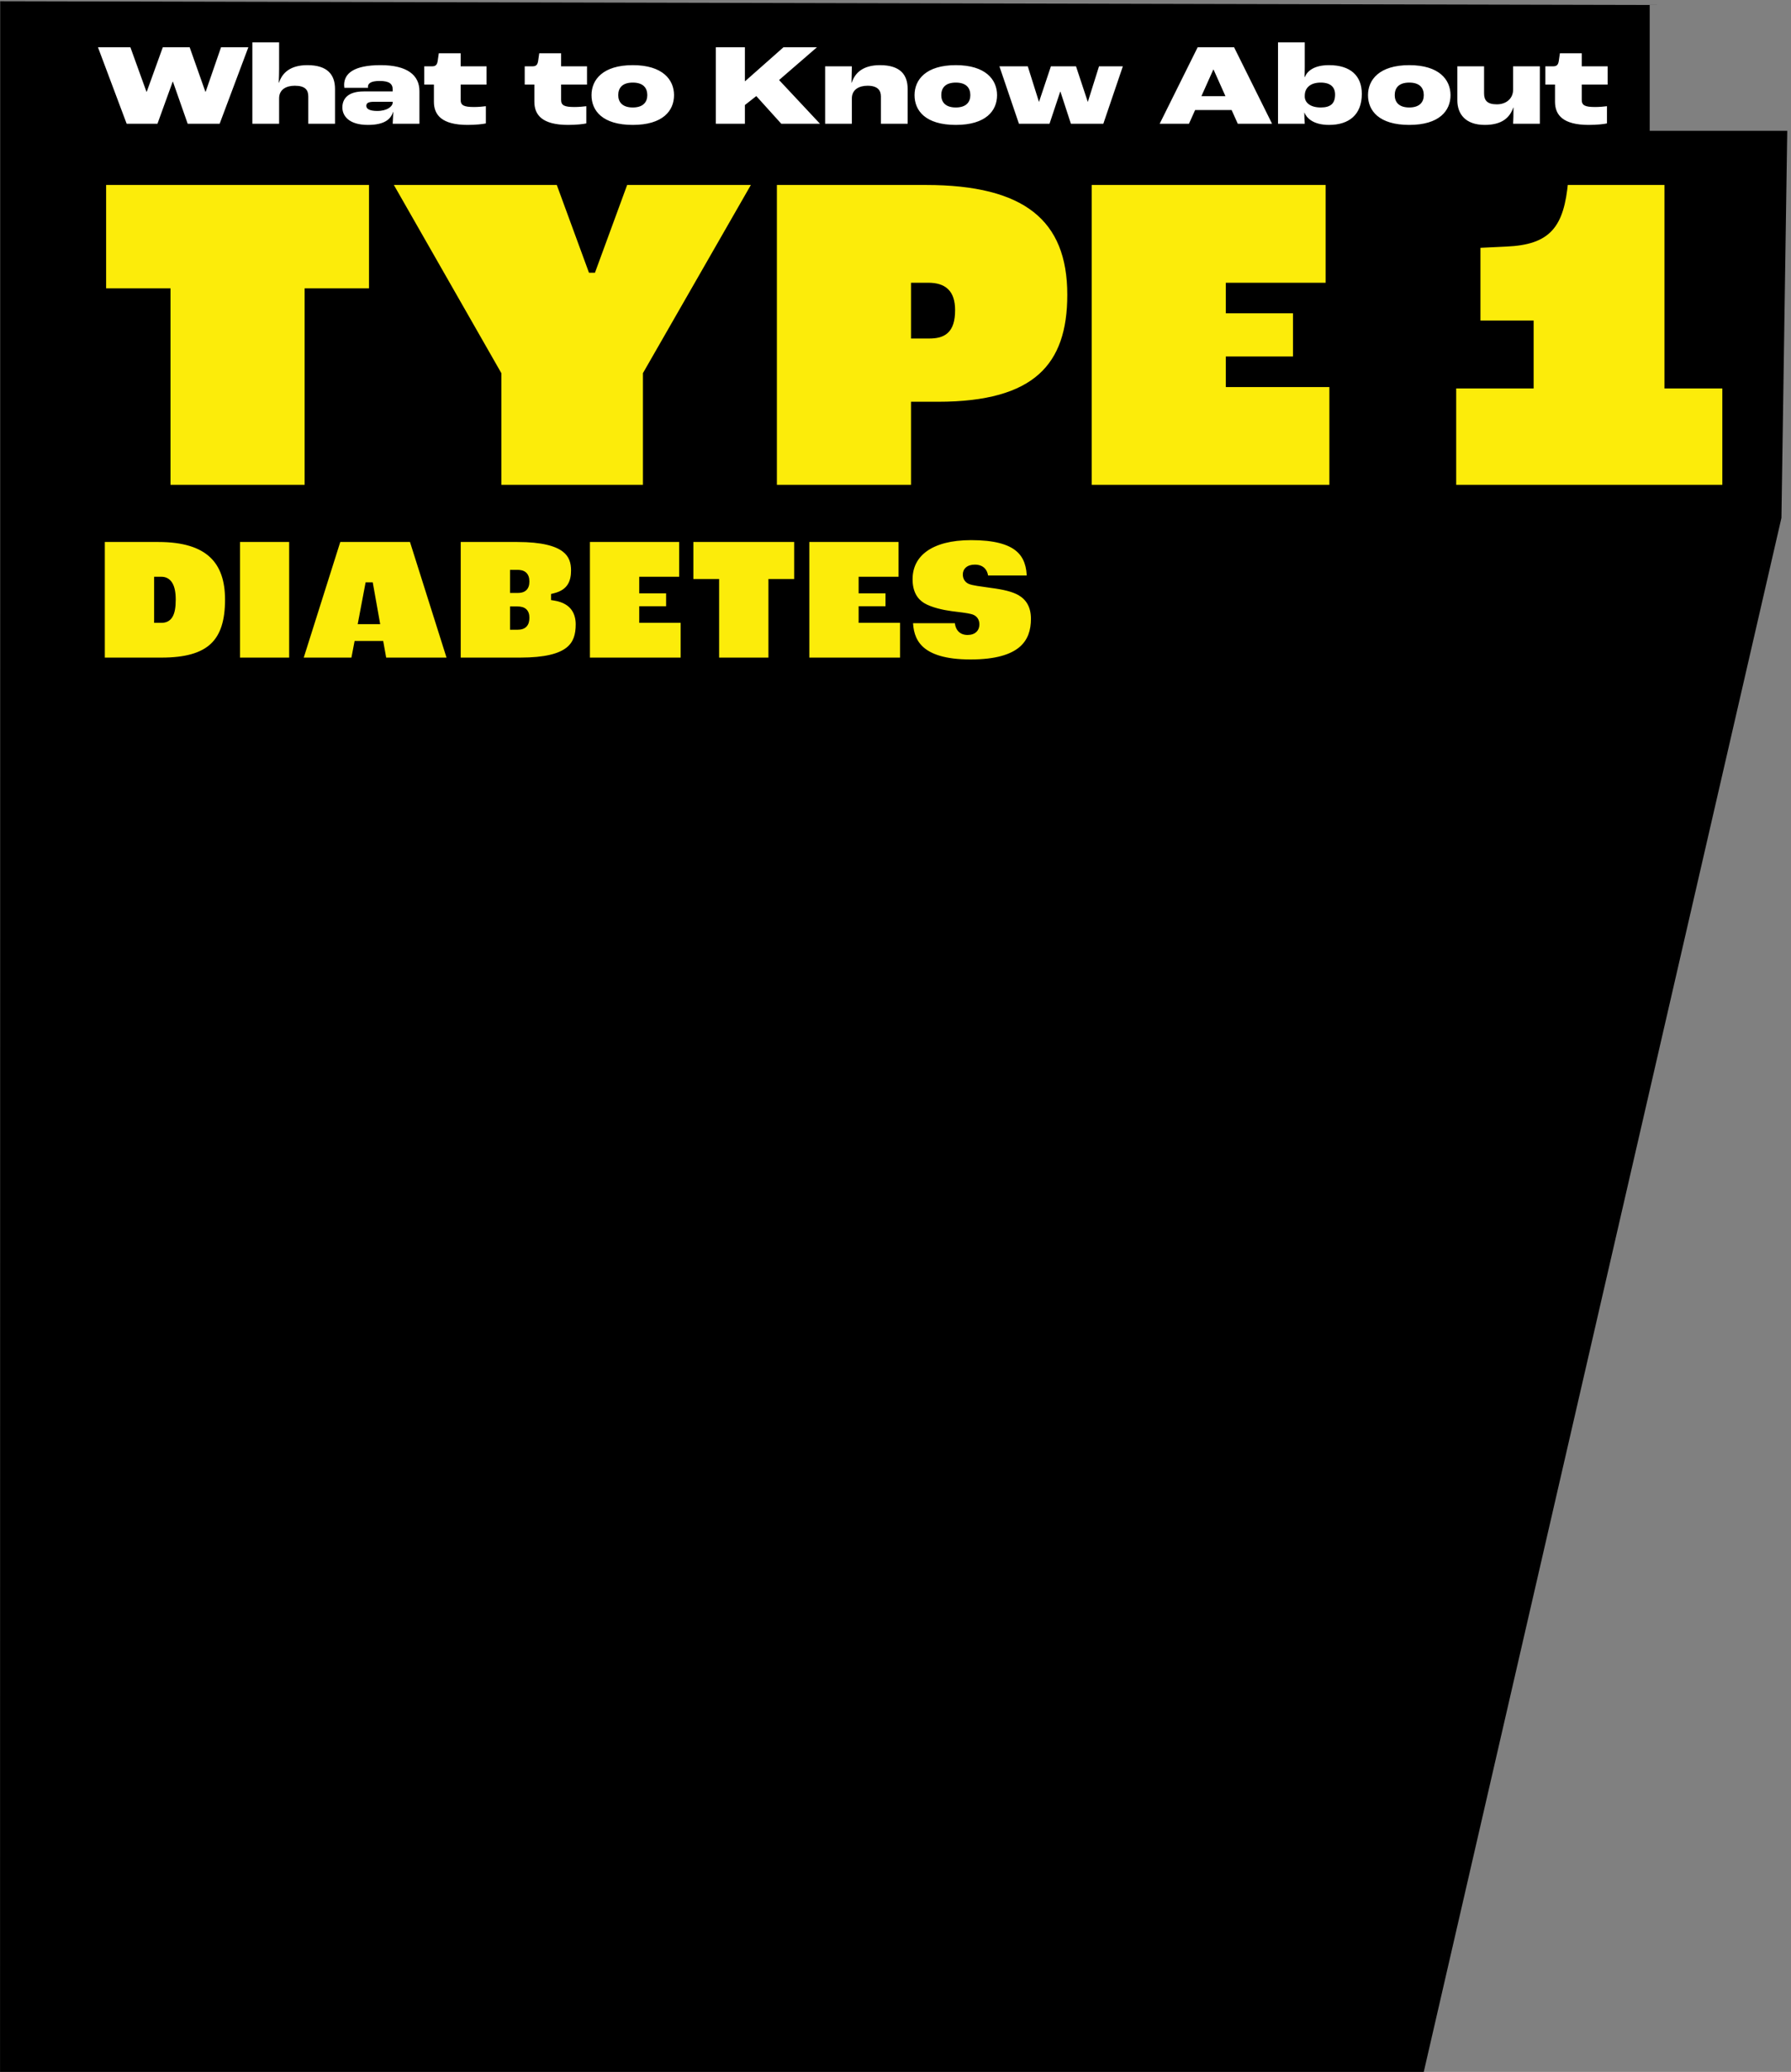 <svg width="339" height="392" viewBox="0 0 339 392" fill="none" xmlns="http://www.w3.org/2000/svg">
  <rect x="0" y="0" width="339" height="392" fill="#808080" stroke="none"/>
  <path d="M0.038 100.962V0.238L312.258 0.946L312.255 24.75H338.291L337.189 97.991L257.028 446.119L116.352 447.363L0.002 448.713L0.038 100.962Z" fill="black"/>
  <mask id="path-2-outside-1_4269_30674" maskUnits="userSpaceOnUse" x="18.166" y="33.414" width="310" height="60" fill="black">
  <rect fill="white" x="18.166" y="33.414" width="310" height="60"/>
  <path d="M31.588 92.414V55.239H19.403V34.312H70.529V55.239H58.344V92.414H31.588ZM94.21 92.414V70.78L73.371 34.312H105.866L111.959 50.913H112.136L118.228 34.312H143.306L122.378 70.78V92.414H94.21ZM146.365 92.414V34.312H175.239C194.136 34.312 202.701 41.199 202.701 55.769C202.701 69.367 196.078 76.696 177.535 76.696H173.12V92.414H146.365ZM173.12 63.363H175.857C178.418 63.363 180.096 62.568 180.096 58.683C180.096 55.416 178.595 54.18 175.681 54.18H173.12V63.363ZM205.951 92.414V34.312H251.602V54.18H232.706V58.595H245.421V68.131H232.706V72.546H252.309V92.414H205.951ZM274.942 92.414V72.811H289.6V61.332H279.534V46.233L285.097 45.968C293.044 45.614 295.34 42.612 296.135 34.312H315.737V72.811H326.687V92.414H274.942Z"/>
  </mask>
  <path d="M31.588 92.414V55.239H19.403V34.312H70.529V55.239H58.344V92.414H31.588ZM94.21 92.414V70.78L73.371 34.312H105.866L111.959 50.913H112.136L118.228 34.312H143.306L122.378 70.78V92.414H94.21ZM146.365 92.414V34.312H175.239C194.136 34.312 202.701 41.199 202.701 55.769C202.701 69.367 196.078 76.696 177.535 76.696H173.12V92.414H146.365ZM173.12 63.363H175.857C178.418 63.363 180.096 62.568 180.096 58.683C180.096 55.416 178.595 54.18 175.681 54.18H173.12V63.363ZM205.951 92.414V34.312H251.602V54.18H232.706V58.595H245.421V68.131H232.706V72.546H252.309V92.414H205.951ZM274.942 92.414V72.811H289.6V61.332H279.534V46.233L285.097 45.968C293.044 45.614 295.34 42.612 296.135 34.312H315.737V72.811H326.687V92.414H274.942Z" fill="#FCEC0A"/>
  <path d="M31.588 92.414H30.904V93.098H31.588V92.414ZM31.588 55.239H32.273V54.555H31.588V55.239ZM19.403 55.239H18.718V55.924H19.403V55.239ZM19.403 34.312V33.627H18.718V34.312H19.403ZM70.529 34.312H71.213V33.627H70.529V34.312ZM70.529 55.239V55.924H71.213V55.239H70.529ZM58.344 55.239V54.555H57.659V55.239H58.344ZM58.344 92.414V93.098H59.028V92.414H58.344ZM32.273 92.414V55.239H30.904V92.414H32.273ZM31.588 54.555H19.403V55.924H31.588V54.555ZM20.087 55.239V34.312H18.718V55.239H20.087ZM19.403 34.996H70.529V33.627H19.403V34.996ZM69.845 34.312V55.239H71.213V34.312H69.845ZM70.529 54.555H58.344V55.924H70.529V54.555ZM57.659 55.239V92.414H59.028V55.239H57.659ZM58.344 91.73H31.588V93.098H58.344V91.73ZM94.21 92.414H93.526V93.098H94.21V92.414ZM94.21 70.78H94.895V70.599L94.805 70.441L94.21 70.78ZM73.371 34.312V33.627H72.192L72.777 34.651L73.371 34.312ZM105.866 34.312L106.509 34.076L106.344 33.627H105.866V34.312ZM111.959 50.913L111.317 51.148L111.481 51.597H111.959V50.913ZM112.136 50.913V51.597H112.613L112.778 51.148L112.136 50.913ZM118.228 34.312V33.627H117.751L117.586 34.076L118.228 34.312ZM143.306 34.312L143.899 34.653L144.488 33.627H143.306V34.312ZM122.378 70.78L121.785 70.44L121.694 70.598V70.78H122.378ZM122.378 92.414V93.098H123.063V92.414H122.378ZM94.895 92.414V70.78H93.526V92.414H94.895ZM94.805 70.441L73.966 33.972L72.777 34.651L93.616 71.12L94.805 70.441ZM73.371 34.996H105.866V33.627H73.371V34.996ZM105.224 34.548L111.317 51.148L112.601 50.677L106.509 34.076L105.224 34.548ZM111.959 51.597H112.136V50.228H111.959V51.597ZM112.778 51.148L118.871 34.548L117.586 34.076L111.493 50.677L112.778 51.148ZM118.228 34.996H143.306V33.627H118.228V34.996ZM142.712 33.971L121.785 70.44L122.972 71.121L143.899 34.653L142.712 33.971ZM121.694 70.78V92.414H123.063V70.78H121.694ZM122.378 91.73H94.21V93.098H122.378V91.73ZM146.365 92.414H145.68V93.098H146.365V92.414ZM146.365 34.312V33.627H145.68V34.312H146.365ZM173.12 76.696V76.012H172.436V76.696H173.12ZM173.12 92.414V93.098H173.804V92.414H173.12ZM173.12 63.363H172.436V64.047H173.12V63.363ZM173.12 54.18V53.495H172.436V54.18H173.12ZM147.049 92.414V34.312H145.68V92.414H147.049ZM146.365 34.996H175.239V33.627H146.365V34.996ZM175.239 34.996C184.627 34.996 191.307 36.711 195.633 40.115C199.923 43.49 202.017 48.624 202.017 55.769H203.385C203.385 48.345 201.196 42.75 196.479 39.039C191.798 35.356 184.748 33.627 175.239 33.627V34.996ZM202.017 55.769C202.017 62.466 200.387 67.47 196.617 70.821C192.827 74.189 186.739 76.012 177.535 76.012V77.381C186.874 77.381 193.369 75.539 197.526 71.844C201.703 68.131 203.385 62.671 203.385 55.769H202.017ZM177.535 76.012H173.12V77.381H177.535V76.012ZM172.436 76.696V92.414H173.804V76.696H172.436ZM173.12 91.73H146.365V93.098H173.12V91.73ZM173.12 64.047H175.857V62.679H173.12V64.047ZM175.857 64.047C177.178 64.047 178.464 63.85 179.402 62.982C180.348 62.106 180.78 60.7 180.78 58.683H179.411C179.411 60.551 179.005 61.485 178.472 61.978C177.931 62.479 177.098 62.679 175.857 62.679V64.047ZM180.78 58.683C180.78 56.959 180.385 55.615 179.457 54.715C178.533 53.819 177.216 53.495 175.681 53.495V54.864C177.059 54.864 177.949 55.159 178.504 55.697C179.056 56.232 179.411 57.139 179.411 58.683H180.78ZM175.681 53.495H173.12V54.864H175.681V53.495ZM172.436 54.18V63.363H173.804V54.18H172.436ZM205.951 92.414H205.266V93.098H205.951V92.414ZM205.951 34.312V33.627H205.266V34.312H205.951ZM251.602 34.312H252.287V33.627H251.602V34.312ZM251.602 54.18V54.864H252.287V54.18H251.602ZM232.706 54.18V53.495H232.022V54.18H232.706ZM232.706 58.595H232.022V59.279H232.706V58.595ZM245.421 58.595H246.106V57.91H245.421V58.595ZM245.421 68.131V68.816H246.106V68.131H245.421ZM232.706 68.131V67.447H232.022V68.131H232.706ZM232.706 72.546H232.022V73.231H232.706V72.546ZM252.309 72.546H252.993V71.862H252.309V72.546ZM252.309 92.414V93.098H252.993V92.414H252.309ZM206.635 92.414V34.312H205.266V92.414H206.635ZM205.951 34.996H251.602V33.627H205.951V34.996ZM250.918 34.312V54.18H252.287V34.312H250.918ZM251.602 53.495H232.706V54.864H251.602V53.495ZM232.022 54.18V58.595H233.39V54.18H232.022ZM232.706 59.279H245.421V57.91H232.706V59.279ZM244.737 58.595V68.131H246.106V58.595H244.737ZM245.421 67.447H232.706V68.816H245.421V67.447ZM232.022 68.131V72.546H233.39V68.131H232.022ZM232.706 73.231H252.309V71.862H232.706V73.231ZM251.625 72.546V92.414H252.993V72.546H251.625ZM252.309 91.73H205.951V93.098H252.309V91.73ZM274.942 92.414H274.258V93.098H274.942V92.414ZM274.942 72.811V72.127H274.258V72.811H274.942ZM289.6 72.811V73.496H290.285V72.811H289.6ZM289.6 61.332H290.285V60.648H289.6V61.332ZM279.534 61.332H278.85V62.016H279.534V61.332ZM279.534 46.233L279.501 45.549L278.85 45.58V46.233H279.534ZM285.097 45.968L285.067 45.284L285.064 45.284L285.097 45.968ZM296.135 34.312V33.627H295.513L295.453 34.247L296.135 34.312ZM315.737 34.312H316.422V33.627H315.737V34.312ZM315.737 72.811H315.053V73.496H315.737V72.811ZM326.687 72.811H327.371V72.127H326.687V72.811ZM326.687 92.414V93.098H327.371V92.414H326.687ZM275.627 92.414V72.811H274.258V92.414H275.627ZM274.942 73.496H289.6V72.127H274.942V73.496ZM290.285 72.811V61.332H288.916V72.811H290.285ZM289.6 60.648H279.534V62.016H289.6V60.648ZM280.218 61.332V46.233H278.85V61.332H280.218ZM279.566 46.916L285.129 46.651L285.064 45.284L279.501 45.549L279.566 46.916ZM285.127 46.651C289.162 46.472 291.952 45.616 293.804 43.58C295.632 41.571 296.417 38.544 296.816 34.377L295.453 34.247C295.058 38.38 294.297 41.005 292.792 42.659C291.31 44.288 288.979 45.11 285.067 45.284L285.127 46.651ZM296.135 34.996H315.737V33.627H296.135V34.996ZM315.053 34.312V72.811H316.422V34.312H315.053ZM315.737 73.496H326.687V72.127H315.737V73.496ZM326.002 72.811V92.414H327.371V72.811H326.002ZM326.687 91.73H274.942V93.098H326.687V91.73Z" fill="black" mask="url(#path-2-outside-1_4269_30674)"/>
  <mask id="path-4-outside-2_4269_30674" maskUnits="userSpaceOnUse" x="18.166" y="100.102" width="179" height="27" fill="black">
  <rect fill="white" x="18.166" y="100.102" width="179" height="27"/>
  <path d="M19.155 125.102V101.861H29.999C39.606 101.861 43.279 106.205 43.279 113.446C43.279 121.57 39.712 125.102 30.564 125.102H19.155ZM29.858 117.154H30.564C31.835 117.154 32.577 116.342 32.577 113.446C32.577 110.797 31.765 109.808 30.564 109.808H29.858V117.154ZM44.751 125.102V101.861H55.417V125.102H44.751ZM72.523 125.102L71.958 121.958H67.684L67.084 125.102H56.559L63.905 101.861H78.104L85.451 125.102H72.523ZM68.532 117.402H71.146L69.98 110.867H69.768L68.532 117.402ZM86.52 125.102V101.861H97.928C107.429 101.861 108.772 105.004 108.772 107.936C108.772 109.914 108.171 112.139 104.992 112.916V112.951C108.772 113.552 109.655 116.095 109.655 118.108C109.655 122.064 107.959 125.102 98.458 125.102H86.52ZM97.222 111.503H97.963C98.952 111.503 99.518 111.185 99.518 110.02C99.518 108.819 98.917 108.501 97.928 108.501H97.222V111.503ZM97.222 118.461H97.963C99.094 118.461 99.518 117.967 99.518 116.872C99.518 115.883 99.094 115.424 97.928 115.424H97.222V118.461ZM110.975 125.102V101.861H129.236V109.808H121.677V111.574H126.763V115.388H121.677V117.154H129.518V125.102H110.975ZM135.429 125.102V110.232H130.555V101.861H151.006V110.232H146.132V125.102H135.429ZM152.504 125.102V101.861H170.765V109.808H163.206V111.574H168.292V115.388H163.206V117.154H171.047V125.102H152.504ZM183.705 125.455C173.815 125.455 172.12 121.252 172.12 117.225H181.374C181.374 118.638 181.903 119.45 183.14 119.45C184.305 119.45 184.694 118.815 184.694 118.143C184.694 117.508 184.411 117.013 183.634 116.837C182.963 116.66 181.48 116.483 180.031 116.307C178.442 116.095 176.076 115.6 174.557 114.682C173.003 113.728 172.049 112.068 172.049 109.596C172.049 104.757 176.04 101.507 183.811 101.507C192.747 101.507 195.043 104.722 195.043 109.561H186.389C186.389 108.183 185.753 107.512 184.517 107.512C183.352 107.512 182.928 108.077 182.928 108.678C182.928 109.243 183.175 109.631 183.634 109.843C184.199 110.09 185.612 110.267 187.625 110.55C190.098 110.867 191.828 111.291 193.1 111.998C194.866 113.022 195.82 114.682 195.82 117.084C195.82 121.57 193.418 125.455 183.705 125.455Z"/>
  </mask>
  <path d="M19.155 125.102V101.861H29.999C39.606 101.861 43.279 106.205 43.279 113.446C43.279 121.57 39.712 125.102 30.564 125.102H19.155ZM29.858 117.154H30.564C31.835 117.154 32.577 116.342 32.577 113.446C32.577 110.797 31.765 109.808 30.564 109.808H29.858V117.154ZM44.751 125.102V101.861H55.417V125.102H44.751ZM72.523 125.102L71.958 121.958H67.684L67.084 125.102H56.559L63.905 101.861H78.104L85.451 125.102H72.523ZM68.532 117.402H71.146L69.98 110.867H69.768L68.532 117.402ZM86.52 125.102V101.861H97.928C107.429 101.861 108.772 105.004 108.772 107.936C108.772 109.914 108.171 112.139 104.992 112.916V112.951C108.772 113.552 109.655 116.095 109.655 118.108C109.655 122.064 107.959 125.102 98.458 125.102H86.52ZM97.222 111.503H97.963C98.952 111.503 99.518 111.185 99.518 110.02C99.518 108.819 98.917 108.501 97.928 108.501H97.222V111.503ZM97.222 118.461H97.963C99.094 118.461 99.518 117.967 99.518 116.872C99.518 115.883 99.094 115.424 97.928 115.424H97.222V118.461ZM110.975 125.102V101.861H129.236V109.808H121.677V111.574H126.763V115.388H121.677V117.154H129.518V125.102H110.975ZM135.429 125.102V110.232H130.555V101.861H151.006V110.232H146.132V125.102H135.429ZM152.504 125.102V101.861H170.765V109.808H163.206V111.574H168.292V115.388H163.206V117.154H171.047V125.102H152.504ZM183.705 125.455C173.815 125.455 172.12 121.252 172.12 117.225H181.374C181.374 118.638 181.903 119.45 183.14 119.45C184.305 119.45 184.694 118.815 184.694 118.143C184.694 117.508 184.411 117.013 183.634 116.837C182.963 116.66 181.48 116.483 180.031 116.307C178.442 116.095 176.076 115.6 174.557 114.682C173.003 113.728 172.049 112.068 172.049 109.596C172.049 104.757 176.04 101.507 183.811 101.507C192.747 101.507 195.043 104.722 195.043 109.561H186.389C186.389 108.183 185.753 107.512 184.517 107.512C183.352 107.512 182.928 108.077 182.928 108.678C182.928 109.243 183.175 109.631 183.634 109.843C184.199 110.09 185.612 110.267 187.625 110.55C190.098 110.867 191.828 111.291 193.1 111.998C194.866 113.022 195.82 114.682 195.82 117.084C195.82 121.57 193.418 125.455 183.705 125.455Z" fill="#FCEC0A"/>
  <path d="M19.155 125.102H18.471V125.786H19.155V125.102ZM19.155 101.861V101.176H18.471V101.861H19.155ZM29.858 117.154H29.173V117.839H29.858V117.154ZM29.858 109.808V109.123H29.173V109.808H29.858ZM19.84 125.102V101.861H18.471V125.102H19.84ZM19.155 102.545H29.999V101.176H19.155V102.545ZM29.999 102.545C34.714 102.545 37.832 103.613 39.773 105.437C41.706 107.252 42.595 109.934 42.595 113.446H43.964C43.964 109.717 43.017 106.606 40.71 104.439C38.413 102.281 34.891 101.176 29.999 101.176V102.545ZM42.595 113.446C42.595 117.425 41.719 120.109 39.885 121.82C38.039 123.542 35.075 124.417 30.564 124.417V125.786C35.201 125.786 38.594 124.895 40.819 122.82C43.056 120.734 43.964 117.591 43.964 113.446H42.595ZM30.564 124.417H19.155V125.786H30.564V124.417ZM29.858 117.839H30.564V116.47H29.858V117.839ZM30.564 117.839C30.952 117.839 31.348 117.777 31.716 117.597C32.091 117.413 32.398 117.127 32.632 116.742C33.079 116.008 33.262 114.92 33.262 113.446H31.893C31.893 114.868 31.705 115.634 31.463 116.03C31.353 116.211 31.235 116.308 31.114 116.367C30.986 116.43 30.811 116.47 30.564 116.47V117.839ZM33.262 113.446C33.262 112.073 33.055 111.014 32.605 110.277C32.122 109.486 31.392 109.123 30.564 109.123V110.492C30.937 110.492 31.214 110.625 31.437 110.99C31.693 111.41 31.893 112.169 31.893 113.446H33.262ZM30.564 109.123H29.858V110.492H30.564V109.123ZM29.173 109.808V117.154H30.542V109.808H29.173ZM44.751 125.102H44.066V125.786H44.751V125.102ZM44.751 101.861V101.176H44.066V101.861H44.751ZM55.417 101.861H56.102V101.176H55.417V101.861ZM55.417 125.102V125.786H56.102V125.102H55.417ZM45.435 125.102V101.861H44.066V125.102H45.435ZM44.751 102.545H55.417V101.176H44.751V102.545ZM54.733 101.861V125.102H56.102V101.861H54.733ZM55.417 124.417H44.751V125.786H55.417V124.417ZM72.523 125.102L71.85 125.223L71.951 125.786H72.523V125.102ZM71.958 121.958L72.632 121.837L72.531 121.274H71.958V121.958ZM67.684 121.958V121.274H67.118L67.012 121.83L67.684 121.958ZM67.084 125.102V125.786H67.65L67.756 125.23L67.084 125.102ZM56.559 125.102L55.906 124.895L55.624 125.786H56.559V125.102ZM63.905 101.861V101.176H63.404L63.253 101.654L63.905 101.861ZM78.104 101.861L78.757 101.654L78.605 101.176H78.104V101.861ZM85.451 125.102V125.786H86.385L86.103 124.895L85.451 125.102ZM68.532 117.402L67.86 117.274L67.706 118.086H68.532V117.402ZM71.146 117.402V118.086H71.963L71.82 117.282L71.146 117.402ZM69.98 110.867L70.654 110.747L70.553 110.183H69.98V110.867ZM69.768 110.867V110.183H69.201L69.096 110.74L69.768 110.867ZM73.197 124.98L72.632 121.837L71.285 122.079L71.85 125.223L73.197 124.98ZM71.958 121.274H67.684V122.642H71.958V121.274ZM67.012 121.83L66.412 124.973L67.756 125.23L68.357 122.086L67.012 121.83ZM67.084 124.417H56.559V125.786H67.084V124.417ZM57.211 125.308L64.558 102.067L63.253 101.654L55.906 124.895L57.211 125.308ZM63.905 102.545H78.104V101.176H63.905V102.545ZM77.451 102.067L84.798 125.308L86.103 124.895L78.757 101.654L77.451 102.067ZM85.451 124.417H72.523V125.786H85.451V124.417ZM68.532 118.086H71.146V116.717H68.532V118.086ZM71.82 117.282L70.654 110.747L69.307 110.988L70.472 117.522L71.82 117.282ZM69.98 110.183H69.768V111.552H69.98V110.183ZM69.096 110.74L67.86 117.274L69.204 117.529L70.441 110.995L69.096 110.74ZM86.52 125.102H85.835V125.786H86.52V125.102ZM86.52 101.861V101.176H85.835V101.861H86.52ZM104.992 112.916L104.83 112.251L104.308 112.379V112.916H104.992ZM104.992 112.951H104.308V113.535L104.885 113.627L104.992 112.951ZM97.222 111.503H96.537V112.188H97.222V111.503ZM97.222 108.501V107.817H96.537V108.501H97.222ZM97.222 118.461H96.537V119.146H97.222V118.461ZM97.222 115.424V114.739H96.537V115.424H97.222ZM87.204 125.102V101.861H85.835V125.102H87.204ZM86.52 102.545H97.928V101.176H86.52V102.545ZM97.928 102.545C102.634 102.545 105.158 103.33 106.5 104.345C107.785 105.317 108.087 106.583 108.087 107.936H109.456C109.456 106.357 109.087 104.586 107.326 103.253C105.621 101.964 102.724 101.176 97.928 101.176V102.545ZM108.087 107.936C108.087 108.867 107.944 109.773 107.489 110.521C107.049 111.245 106.269 111.899 104.83 112.251L105.155 113.581C106.894 113.155 108.004 112.309 108.659 111.232C109.299 110.178 109.456 108.983 109.456 107.936H108.087ZM104.308 112.916V112.951H105.677V112.916H104.308ZM104.885 113.627C106.624 113.903 107.615 114.608 108.185 115.4C108.768 116.209 108.97 117.192 108.97 118.108H110.339C110.339 117.011 110.099 115.715 109.296 114.6C108.48 113.467 107.14 112.6 105.1 112.275L104.885 113.627ZM108.97 118.108C108.97 119.992 108.569 121.482 107.199 122.548C105.774 123.657 103.17 124.417 98.458 124.417V125.786C103.247 125.786 106.241 125.027 108.039 123.628C109.892 122.187 110.339 120.18 110.339 118.108H108.97ZM98.458 124.417H86.52V125.786H98.458V124.417ZM97.222 112.188H97.963V110.819H97.222V112.188ZM97.963 112.188C98.501 112.188 99.098 112.108 99.555 111.72C100.037 111.31 100.202 110.7 100.202 110.02H98.833C98.833 110.505 98.716 110.637 98.668 110.677C98.595 110.74 98.415 110.819 97.963 110.819V112.188ZM100.202 110.02C100.202 109.316 100.025 108.698 99.534 108.286C99.07 107.897 98.467 107.817 97.928 107.817V109.185C98.379 109.185 98.57 109.264 98.654 109.334C98.71 109.381 98.833 109.522 98.833 110.02H100.202ZM97.928 107.817H97.222V109.185H97.928V107.817ZM96.537 108.501V111.503H97.906V108.501H96.537ZM97.222 119.146H97.963V117.777H97.222V119.146ZM97.963 119.146C98.61 119.146 99.226 119.007 99.661 118.548C100.088 118.098 100.202 117.484 100.202 116.872H98.833C98.833 117.355 98.735 117.535 98.668 117.606C98.609 117.669 98.447 117.777 97.963 117.777V119.146ZM100.202 116.872C100.202 116.298 100.081 115.707 99.631 115.28C99.19 114.863 98.576 114.739 97.928 114.739V116.108C98.445 116.108 98.627 116.214 98.689 116.274C98.742 116.324 98.833 116.457 98.833 116.872H100.202ZM97.928 114.739H97.222V116.108H97.928V114.739ZM96.537 115.424V118.461H97.906V115.424H96.537ZM110.975 125.102H110.291V125.786H110.975V125.102ZM110.975 101.861V101.176H110.291V101.861H110.975ZM129.236 101.861H129.92V101.176H129.236V101.861ZM129.236 109.808V110.492H129.92V109.808H129.236ZM121.677 109.808V109.123H120.993V109.808H121.677ZM121.677 111.574H120.993V112.258H121.677V111.574ZM126.763 111.574H127.448V110.889H126.763V111.574ZM126.763 115.388V116.073H127.448V115.388H126.763ZM121.677 115.388V114.704H120.993V115.388H121.677ZM121.677 117.154H120.993V117.839H121.677V117.154ZM129.518 117.154H130.203V116.47H129.518V117.154ZM129.518 125.102V125.786H130.203V125.102H129.518ZM111.659 125.102V101.861H110.291V125.102H111.659ZM110.975 102.545H129.236V101.176H110.975V102.545ZM128.551 101.861V109.808H129.92V101.861H128.551ZM129.236 109.123H121.677V110.492H129.236V109.123ZM120.993 109.808V111.574H122.361V109.808H120.993ZM121.677 112.258H126.763V110.889H121.677V112.258ZM126.079 111.574V115.388H127.448V111.574H126.079ZM126.763 114.704H121.677V116.073H126.763V114.704ZM120.993 115.388V117.154H122.361V115.388H120.993ZM121.677 117.839H129.518V116.47H121.677V117.839ZM128.834 117.154V125.102H130.203V117.154H128.834ZM129.518 124.417H110.975V125.786H129.518V124.417ZM135.429 125.102H134.745V125.786H135.429V125.102ZM135.429 110.232H136.114V109.547H135.429V110.232ZM130.555 110.232H129.871V110.916H130.555V110.232ZM130.555 101.861V101.176H129.871V101.861H130.555ZM151.006 101.861H151.69V101.176H151.006V101.861ZM151.006 110.232V110.916H151.69V110.232H151.006ZM146.132 110.232V109.547H145.447V110.232H146.132ZM146.132 125.102V125.786H146.816V125.102H146.132ZM136.114 125.102V110.232H134.745V125.102H136.114ZM135.429 109.547H130.555V110.916H135.429V109.547ZM131.239 110.232V101.861H129.871V110.232H131.239ZM130.555 102.545H151.006V101.176H130.555V102.545ZM150.321 101.861V110.232H151.69V101.861H150.321ZM151.006 109.547H146.132V110.916H151.006V109.547ZM145.447 110.232V125.102H146.816V110.232H145.447ZM146.132 124.417H135.429V125.786H146.132V124.417ZM152.504 125.102H151.82V125.786H152.504V125.102ZM152.504 101.861V101.176H151.82V101.861H152.504ZM170.765 101.861H171.449V101.176H170.765V101.861ZM170.765 109.808V110.492H171.449V109.808H170.765ZM163.206 109.808V109.123H162.522V109.808H163.206ZM163.206 111.574H162.522V112.258H163.206V111.574ZM168.292 111.574H168.977V110.889H168.292V111.574ZM168.292 115.388V116.073H168.977V115.388H168.292ZM163.206 115.388V114.704H162.522V115.388H163.206ZM163.206 117.154H162.522V117.839H163.206V117.154ZM171.047 117.154H171.732V116.47H171.047V117.154ZM171.047 125.102V125.786H171.732V125.102H171.047ZM153.188 125.102V101.861H151.82V125.102H153.188ZM152.504 102.545H170.765V101.176H152.504V102.545ZM170.08 101.861V109.808H171.449V101.861H170.08ZM170.765 109.123H163.206V110.492H170.765V109.123ZM162.522 109.808V111.574H163.891V109.808H162.522ZM163.206 112.258H168.292V110.889H163.206V112.258ZM167.608 111.574V115.388H168.977V111.574H167.608ZM168.292 114.704H163.206V116.073H168.292V114.704ZM162.522 115.388V117.154H163.891V115.388H162.522ZM163.206 117.839H171.047V116.47H163.206V117.839ZM170.363 117.154V125.102H171.732V117.154H170.363ZM171.047 124.417H152.504V125.786H171.047V124.417ZM172.12 117.225V116.541H171.435V117.225H172.12ZM181.374 117.225H182.058V116.541H181.374V117.225ZM183.634 116.837L183.46 117.498L183.471 117.501L183.482 117.504L183.634 116.837ZM180.031 116.307L179.941 116.985L179.949 116.986L180.031 116.307ZM174.557 114.682L174.199 115.265L174.203 115.268L174.557 114.682ZM195.043 109.561V110.245H195.727V109.561H195.043ZM186.389 109.561H185.705V110.245H186.389V109.561ZM183.634 109.843L183.347 110.465L183.36 110.47L183.634 109.843ZM187.625 110.55L187.53 111.227L187.538 111.228L187.625 110.55ZM193.1 111.998L193.443 111.406L193.432 111.399L193.1 111.998ZM183.705 124.77C178.836 124.77 176.148 123.733 174.671 122.35C173.21 120.982 172.804 119.152 172.804 117.225H171.435C171.435 119.325 171.877 121.609 173.736 123.349C175.579 125.075 178.684 126.139 183.705 126.139V124.77ZM172.12 117.909H181.374V116.541H172.12V117.909ZM180.689 117.225C180.689 117.997 180.831 118.729 181.247 119.28C181.691 119.868 182.358 120.135 183.14 120.135V118.766C182.685 118.766 182.469 118.627 182.339 118.455C182.182 118.247 182.058 117.866 182.058 117.225H180.689ZM183.14 120.135C183.845 120.135 184.43 119.94 184.838 119.532C185.243 119.127 185.378 118.606 185.378 118.143H184.009C184.009 118.352 183.951 118.484 183.87 118.565C183.792 118.643 183.6 118.766 183.14 118.766V120.135ZM185.378 118.143C185.378 117.728 185.286 117.287 185.004 116.909C184.718 116.525 184.295 116.285 183.786 116.169L183.482 117.504C183.75 117.565 183.857 117.661 183.907 117.727C183.961 117.799 184.009 117.923 184.009 118.143H185.378ZM183.808 116.175C183.079 115.983 181.529 115.8 180.114 115.627L179.949 116.986C181.43 117.167 182.847 117.337 183.46 117.498L183.808 116.175ZM180.122 115.628C178.545 115.418 176.3 114.937 174.911 114.096L174.203 115.268C175.851 116.264 178.339 116.771 179.941 116.985L180.122 115.628ZM174.915 114.099C173.595 113.289 172.733 111.869 172.733 109.596H171.365C171.365 112.267 172.411 114.168 174.199 115.265L174.915 114.099ZM172.733 109.596C172.733 107.389 173.631 105.577 175.416 104.293C177.227 102.989 180.008 102.192 183.811 102.192V100.823C179.843 100.823 176.743 101.651 174.616 103.182C172.462 104.732 171.365 106.964 171.365 109.596H172.733ZM183.811 102.192C188.225 102.192 190.834 102.991 192.34 104.245C193.811 105.471 194.358 107.243 194.358 109.561H195.727C195.727 107.039 195.126 104.785 193.216 103.194C191.339 101.631 188.333 100.823 183.811 100.823V102.192ZM195.043 108.876H186.389V110.245H195.043V108.876ZM187.073 109.561C187.073 108.779 186.894 108.07 186.42 107.556C185.936 107.031 185.256 106.828 184.517 106.828V108.196C185.015 108.196 185.271 108.329 185.414 108.484C185.566 108.649 185.705 108.964 185.705 109.561H187.073ZM184.517 106.828C183.831 106.828 183.254 106.994 182.839 107.351C182.413 107.717 182.243 108.21 182.243 108.678H183.612C183.612 108.544 183.654 108.455 183.731 108.389C183.82 108.313 184.037 108.196 184.517 108.196V106.828ZM182.243 108.678C182.243 109.061 182.328 109.429 182.525 109.751C182.724 110.075 183.012 110.31 183.347 110.464L183.921 109.222C183.797 109.165 183.731 109.099 183.692 109.035C183.651 108.968 183.612 108.859 183.612 108.678H182.243ZM183.36 110.47C183.734 110.634 184.315 110.75 184.976 110.858C185.662 110.97 186.531 111.087 187.53 111.227L187.72 109.872C186.706 109.729 185.862 109.616 185.197 109.508C184.508 109.395 184.099 109.3 183.908 109.216L183.36 110.47ZM187.538 111.228C189.992 111.544 191.615 111.955 192.768 112.596L193.432 111.399C192.042 110.627 190.203 110.191 187.713 109.871L187.538 111.228ZM192.757 112.59C194.29 113.479 195.135 114.9 195.135 117.084H196.504C196.504 114.464 195.442 112.565 193.443 111.406L192.757 112.59ZM195.135 117.084C195.135 119.204 194.572 121.07 192.963 122.429C191.327 123.81 188.491 124.77 183.705 124.77V126.139C188.632 126.139 191.853 125.157 193.846 123.474C195.866 121.769 196.504 119.449 196.504 117.084H195.135Z" fill="black" mask="url(#path-4-outside-2_4269_30674)"/>
  <path d="M23.974 23.414L18.541 8.938H24.678L27.715 17.342H27.78L30.817 8.938H35.898L38.868 17.342H38.934L41.839 8.938H47.008L41.575 23.414H35.525L32.73 15.45H32.687L29.805 23.414H23.974ZM47.77 23.414V8.014H52.83V13.008C52.83 13.47 52.808 14.79 52.764 15.648H52.808C53.424 13.756 54.986 12.326 58.176 12.326C61.982 12.326 63.412 14.13 63.412 16.836V23.414H58.352V18.244C58.352 17.034 57.78 16.22 55.8 16.22C54.172 16.22 52.83 16.924 52.83 18.618V23.414H47.77ZM69.644 23.634C65.904 23.634 64.804 21.808 64.804 20.334C64.804 18.728 65.816 17.298 68.83 17.298H74.33V16.946C74.33 15.846 73.67 15.318 71.844 15.318C70.106 15.318 69.644 15.846 69.644 16.418C69.644 16.462 69.644 16.528 69.666 16.616H65.178C65.156 16.44 65.134 16.22 65.134 16.088C65.134 13.888 67.004 12.326 72.042 12.326C77.102 12.326 79.39 14.24 79.39 17.232V23.414H74.33C74.374 22.754 74.418 21.83 74.44 21.192H74.396C73.956 22.578 72.746 23.634 69.644 23.634ZM71.404 20.994C73.296 20.994 74.308 20.136 74.33 19.41V19.256H70.854C69.798 19.256 69.336 19.454 69.336 20.026C69.336 20.576 69.908 20.994 71.404 20.994ZM88.51 23.634C83.671 23.634 82.13 21.786 82.13 19.256V16H80.305V12.546H81.8C82.483 12.546 82.746 12.238 82.856 11.468L83.055 10.082H87.191V12.546H92.097V16H87.191V18.882C87.191 19.938 87.784 20.246 89.743 20.246C90.556 20.246 91.481 20.158 91.965 20.092V23.348C91.415 23.48 90.094 23.634 88.51 23.634ZM107.524 23.634C102.684 23.634 101.144 21.786 101.144 19.256V16H99.318V12.546H100.814C101.496 12.546 101.76 12.238 101.87 11.468L102.068 10.082H106.204V12.546H111.11V16H106.204V18.882C106.204 19.938 106.798 20.246 108.756 20.246C109.57 20.246 110.494 20.158 110.978 20.092V23.348C110.428 23.48 109.108 23.634 107.524 23.634ZM119.77 23.634C114.05 23.634 111.96 20.95 111.96 18.002C111.96 15.076 114.116 12.326 119.77 12.326C125.424 12.326 127.58 15.076 127.58 18.002C127.58 20.95 125.468 23.634 119.77 23.634ZM119.77 20.334C121.794 20.334 122.52 19.256 122.52 18.002C122.52 16.704 121.816 15.626 119.77 15.626C117.724 15.626 117.02 16.704 117.02 18.002C117.02 19.234 117.724 20.334 119.77 20.334ZM135.495 23.414V8.938H140.995V15.362H141.039L148.299 8.938H154.635L147.463 15.142L155.207 23.414H147.881L143.151 18.178L140.995 19.872V23.414H135.495ZM156.18 23.414V12.546H161.24L161.174 15.648H161.218C161.834 13.756 163.374 12.326 166.564 12.326C170.48 12.326 171.8 14.218 171.8 16.836V23.414H166.74V18.244C166.74 17.1 166.124 16.22 164.21 16.22C162.626 16.22 161.24 16.924 161.24 18.618V23.414H156.18ZM180.914 23.634C175.194 23.634 173.104 20.95 173.104 18.002C173.104 15.076 175.26 12.326 180.914 12.326C186.568 12.326 188.724 15.076 188.724 18.002C188.724 20.95 186.612 23.634 180.914 23.634ZM180.914 20.334C182.938 20.334 183.664 19.256 183.664 18.002C183.664 16.704 182.96 15.626 180.914 15.626C178.868 15.626 178.164 16.704 178.164 18.002C178.164 19.234 178.868 20.334 180.914 20.334ZM192.865 23.414L189.169 12.546H194.537L196.649 19.256H196.671L198.915 12.546H203.667L205.889 19.256H205.911L208.023 12.546H212.533L208.837 23.414H202.699L200.719 17.342H200.675L198.651 23.414H192.865ZM234.287 23.414L233.121 20.818H226.213L225.047 23.414H219.503L226.697 8.938H233.583L240.777 23.414H234.287ZM227.401 18.2H231.955L229.711 13.184H229.645L227.401 18.2ZM251.561 23.634C248.503 23.634 247.293 22.27 246.897 21.302H246.875C246.875 21.94 246.919 22.82 246.963 23.414H241.903V8.014H246.963V12.678C246.963 13.272 246.941 14.13 246.919 14.592H246.963C247.469 13.382 248.789 12.326 251.561 12.326C255.609 12.326 257.765 14.328 257.765 17.76C257.765 21.72 255.323 23.634 251.561 23.634ZM249.999 20.334C251.869 20.334 252.705 19.564 252.705 17.892C252.705 16.528 251.891 15.626 249.977 15.626C248.107 15.626 246.963 16.55 246.963 18.112V18.354C247.029 19.454 248.041 20.334 249.999 20.334ZM266.744 23.634C261.024 23.634 258.934 20.95 258.934 18.002C258.934 15.076 261.09 12.326 266.744 12.326C272.398 12.326 274.554 15.076 274.554 18.002C274.554 20.95 272.442 23.634 266.744 23.634ZM266.744 20.334C268.768 20.334 269.494 19.256 269.494 18.002C269.494 16.704 268.79 15.626 266.744 15.626C264.698 15.626 263.994 16.704 263.994 18.002C263.994 19.234 264.698 20.334 266.744 20.334ZM281.037 23.634C277.385 23.634 275.845 21.566 275.845 18.992V12.546H280.905V17.672C280.905 19.014 281.521 19.74 283.325 19.74C285.041 19.74 286.405 18.706 286.405 16.924V12.546H291.465V23.414H286.405C286.449 22.732 286.471 21.456 286.471 20.356H286.427C285.767 22.292 284.249 23.634 281.037 23.634ZM300.712 23.634C295.872 23.634 294.332 21.786 294.332 19.256V16H292.506V12.546H294.002C294.684 12.546 294.948 12.238 295.058 11.468L295.256 10.082H299.392V12.546H304.298V16H299.392V18.882C299.392 19.938 299.986 20.246 301.944 20.246C302.758 20.246 303.682 20.158 304.166 20.092V23.348C303.616 23.48 302.296 23.634 300.712 23.634Z" fill="white"/>
  </svg>
  